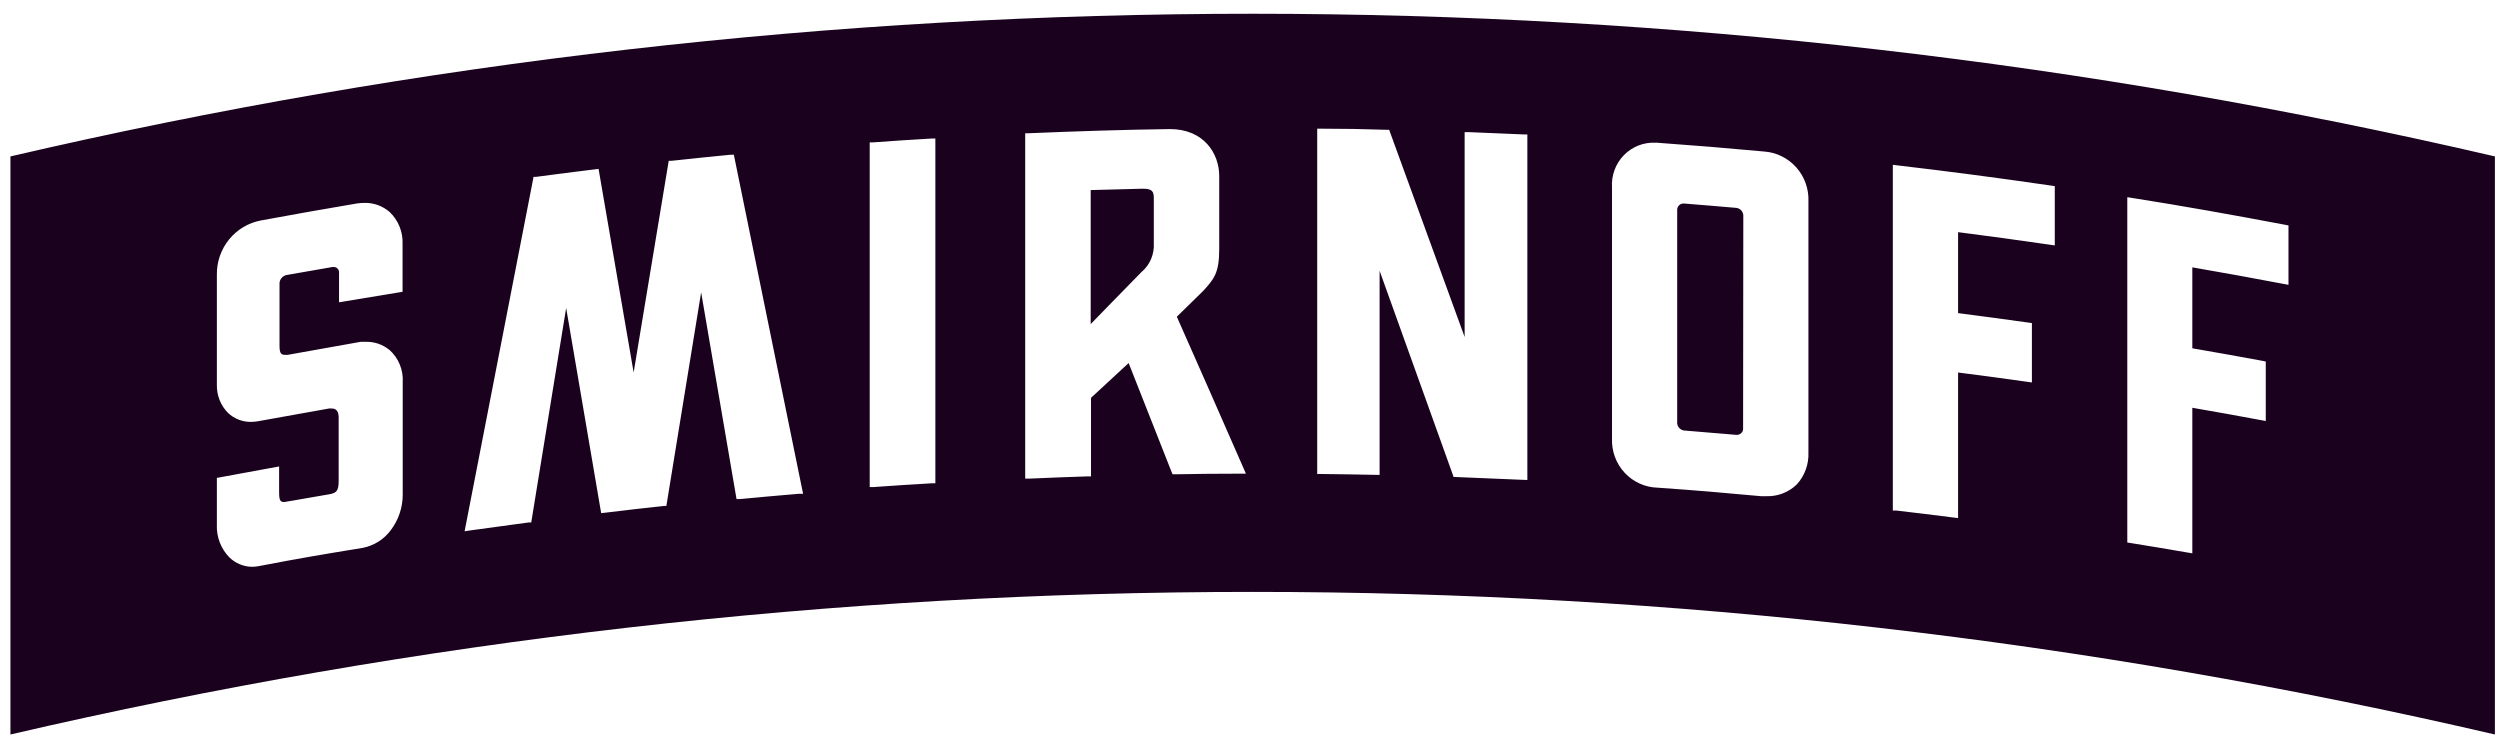 <svg xmlns="http://www.w3.org/2000/svg" width="138" height="41" viewBox="0 0 138 41" fill="none"><g clip-path="url(#clip0_530_32363)"><path fill-rule="evenodd" clip-rule="evenodd" d="M0.576 8.634V40.544C45.699 30.049 92.596 30.049 137.719 40.544V8.634C92.596 -1.866 45.699 -1.866 0.576 8.634ZM25.695 29.075L29.425 9.903L29.451 9.762H29.596C30.677 9.617 31.762 9.479 32.852 9.346L33.041 9.324L34.977 20.562L36.914 8.877H37.063C38.15 8.759 39.239 8.647 40.328 8.541H40.508L44.33 27.256H44.106C43.016 27.348 41.928 27.445 40.841 27.549H40.657L38.703 16.138L36.783 27.929H36.63C35.543 28.049 34.438 28.172 33.374 28.305L33.185 28.327L31.252 17L29.324 28.84H29.175L25.928 29.283L25.647 29.327L25.695 29.075ZM48.191 7.859H48.008V26.885H48.222C49.297 26.808 50.371 26.739 51.443 26.677H51.632V7.647H51.421C50.343 7.709 49.27 7.78 48.191 7.859ZM84.078 26.487C82.845 26.431 81.611 26.379 80.375 26.332H80.239L80.195 26.203C78.845 22.443 77.499 18.691 76.154 14.947V26.212H75.953C74.936 26.19 73.924 26.177 72.907 26.164H72.71V7.103H72.912C74.127 7.103 75.338 7.123 76.544 7.165H76.685L76.728 7.293C78.099 11.054 79.472 14.823 80.848 18.602V7.293H81.054C82.071 7.333 83.083 7.373 84.122 7.421H84.31V26.495L84.078 26.487ZM104.664 28.181C105.728 28.305 106.798 28.433 107.863 28.571L108.086 28.597V20.562C109.37 20.726 110.65 20.898 111.934 21.08L112.161 21.111V17.832L111.991 17.81C110.688 17.627 109.386 17.452 108.086 17.284V12.815C109.777 13.032 111.496 13.266 113.196 13.514L113.424 13.549V10.271L113.252 10.249C110.404 9.833 107.547 9.457 104.707 9.125L104.484 9.098V28.181H104.664ZM120.779 30.504C119.719 30.321 118.658 30.144 117.598 29.973L117.427 29.947V10.886L117.659 10.921C120.473 11.364 123.335 11.877 126.161 12.412L126.324 12.443V15.722L126.087 15.678C124.456 15.368 122.752 15.058 121.016 14.757V19.226C122.314 19.45 123.609 19.682 124.904 19.921L125.07 19.956V23.239L124.833 23.195C123.563 22.956 122.287 22.73 121.016 22.509V30.544L120.779 30.504ZM20.201 18.868C20.669 18.858 21.125 19.015 21.489 19.31V19.306C21.742 19.529 21.939 19.808 22.068 20.121C22.196 20.434 22.252 20.773 22.23 21.111V27.292C22.233 28.007 22 28.703 21.568 29.27C21.194 29.772 20.649 30.117 20.039 30.239C17.778 30.61 16.585 30.809 14.272 31.252C14.156 31.274 14.039 31.286 13.921 31.287C13.454 31.284 13.005 31.1 12.668 30.774C12.434 30.537 12.252 30.254 12.132 29.943C12.012 29.631 11.957 29.298 11.971 28.964V26.38L15.407 25.748V27.164C15.407 27.628 15.473 27.712 15.687 27.712C15.721 27.712 16.496 27.576 17.186 27.455C17.739 27.358 18.238 27.27 18.255 27.27C18.558 27.195 18.694 27.102 18.694 26.557V23.018C18.694 22.549 18.391 22.549 18.295 22.549H18.163L14.267 23.248C14.133 23.274 13.996 23.287 13.86 23.288C13.387 23.296 12.93 23.118 12.585 22.792C12.385 22.59 12.227 22.348 12.122 22.083C12.017 21.818 11.965 21.534 11.971 21.248V15.16C11.962 14.452 12.201 13.764 12.646 13.216C13.091 12.669 13.714 12.298 14.403 12.169C16.147 11.846 17.922 11.532 19.701 11.231C19.831 11.212 19.961 11.202 20.091 11.2C20.613 11.181 21.122 11.363 21.516 11.709C21.752 11.936 21.937 12.211 22.059 12.516C22.18 12.822 22.236 13.15 22.221 13.479V16.107C21.053 16.295 19.884 16.489 18.715 16.686V15.027C18.715 14.988 18.708 14.949 18.692 14.913C18.677 14.877 18.654 14.844 18.626 14.817C18.598 14.79 18.564 14.769 18.527 14.756C18.491 14.743 18.452 14.737 18.413 14.739H18.352L15.814 15.182C15.711 15.204 15.618 15.258 15.548 15.338C15.479 15.418 15.437 15.518 15.429 15.624V19.107C15.429 19.514 15.534 19.589 15.74 19.589H15.871L19.912 18.868H20.201ZM68.651 25.863C67.424 23.058 66.194 20.264 64.961 17.483L66.425 16.049L66.428 16.046C67.009 15.402 67.301 15.078 67.301 13.753V9.718C67.301 8.47 66.451 7.125 64.576 7.125C61.832 7.165 59.597 7.24 56.784 7.355H56.591V26.42H56.801C57.879 26.372 58.953 26.332 60.031 26.296H60.224V21.96L62.301 20.04C63.09 22.04 63.88 24.044 64.672 26.053L64.725 26.181H64.86C66.067 26.158 67.269 26.146 68.467 26.146H68.774L68.651 25.863ZM63.055 14.97C62.218 15.819 60.206 17.89 60.206 17.89V10.492L63.055 10.417H63.107C63.611 10.417 63.69 10.58 63.69 10.939V13.43C63.707 13.72 63.658 14.009 63.548 14.278C63.438 14.546 63.27 14.785 63.055 14.978V14.97ZM91.446 7.877C93.44 8.019 95.429 8.182 97.384 8.364H97.375C98.058 8.41 98.695 8.724 99.153 9.238C99.611 9.752 99.852 10.425 99.825 11.116V24.973C99.838 25.297 99.789 25.619 99.678 25.923C99.567 26.227 99.399 26.506 99.181 26.743C98.958 26.959 98.693 27.127 98.404 27.238C98.115 27.349 97.807 27.401 97.498 27.389H97.2C94.903 27.177 93.751 27.079 91.503 26.92C91.16 26.912 90.823 26.834 90.51 26.693C90.197 26.552 89.915 26.349 89.681 26.096C89.446 25.844 89.264 25.547 89.144 25.223C89.025 24.899 88.97 24.554 88.983 24.208V10.35C88.961 10.024 89.008 9.696 89.12 9.389C89.233 9.081 89.409 8.802 89.636 8.568C89.863 8.334 90.137 8.152 90.439 8.033C90.741 7.914 91.065 7.861 91.389 7.877H91.446ZM96.192 23.805C96.209 23.766 96.219 23.724 96.219 23.681L96.231 11.877C96.222 11.774 96.178 11.677 96.107 11.603C96.034 11.53 95.939 11.484 95.837 11.474C95.074 11.408 93.729 11.293 92.962 11.235H92.927C92.839 11.234 92.753 11.267 92.689 11.328C92.624 11.389 92.586 11.473 92.581 11.563V23.372C92.591 23.473 92.636 23.567 92.707 23.638C92.778 23.71 92.871 23.755 92.971 23.765L95.841 24.004H95.886C95.972 24.002 96.055 23.967 96.117 23.907C96.149 23.879 96.174 23.844 96.192 23.805Z" fill="#1A021F"></path></g><defs><clipPath id="clip0_530_32363"><rect width="137.143" height="40" fill="white" transform="translate(0.576 0.758)"></rect></clipPath></defs></svg>